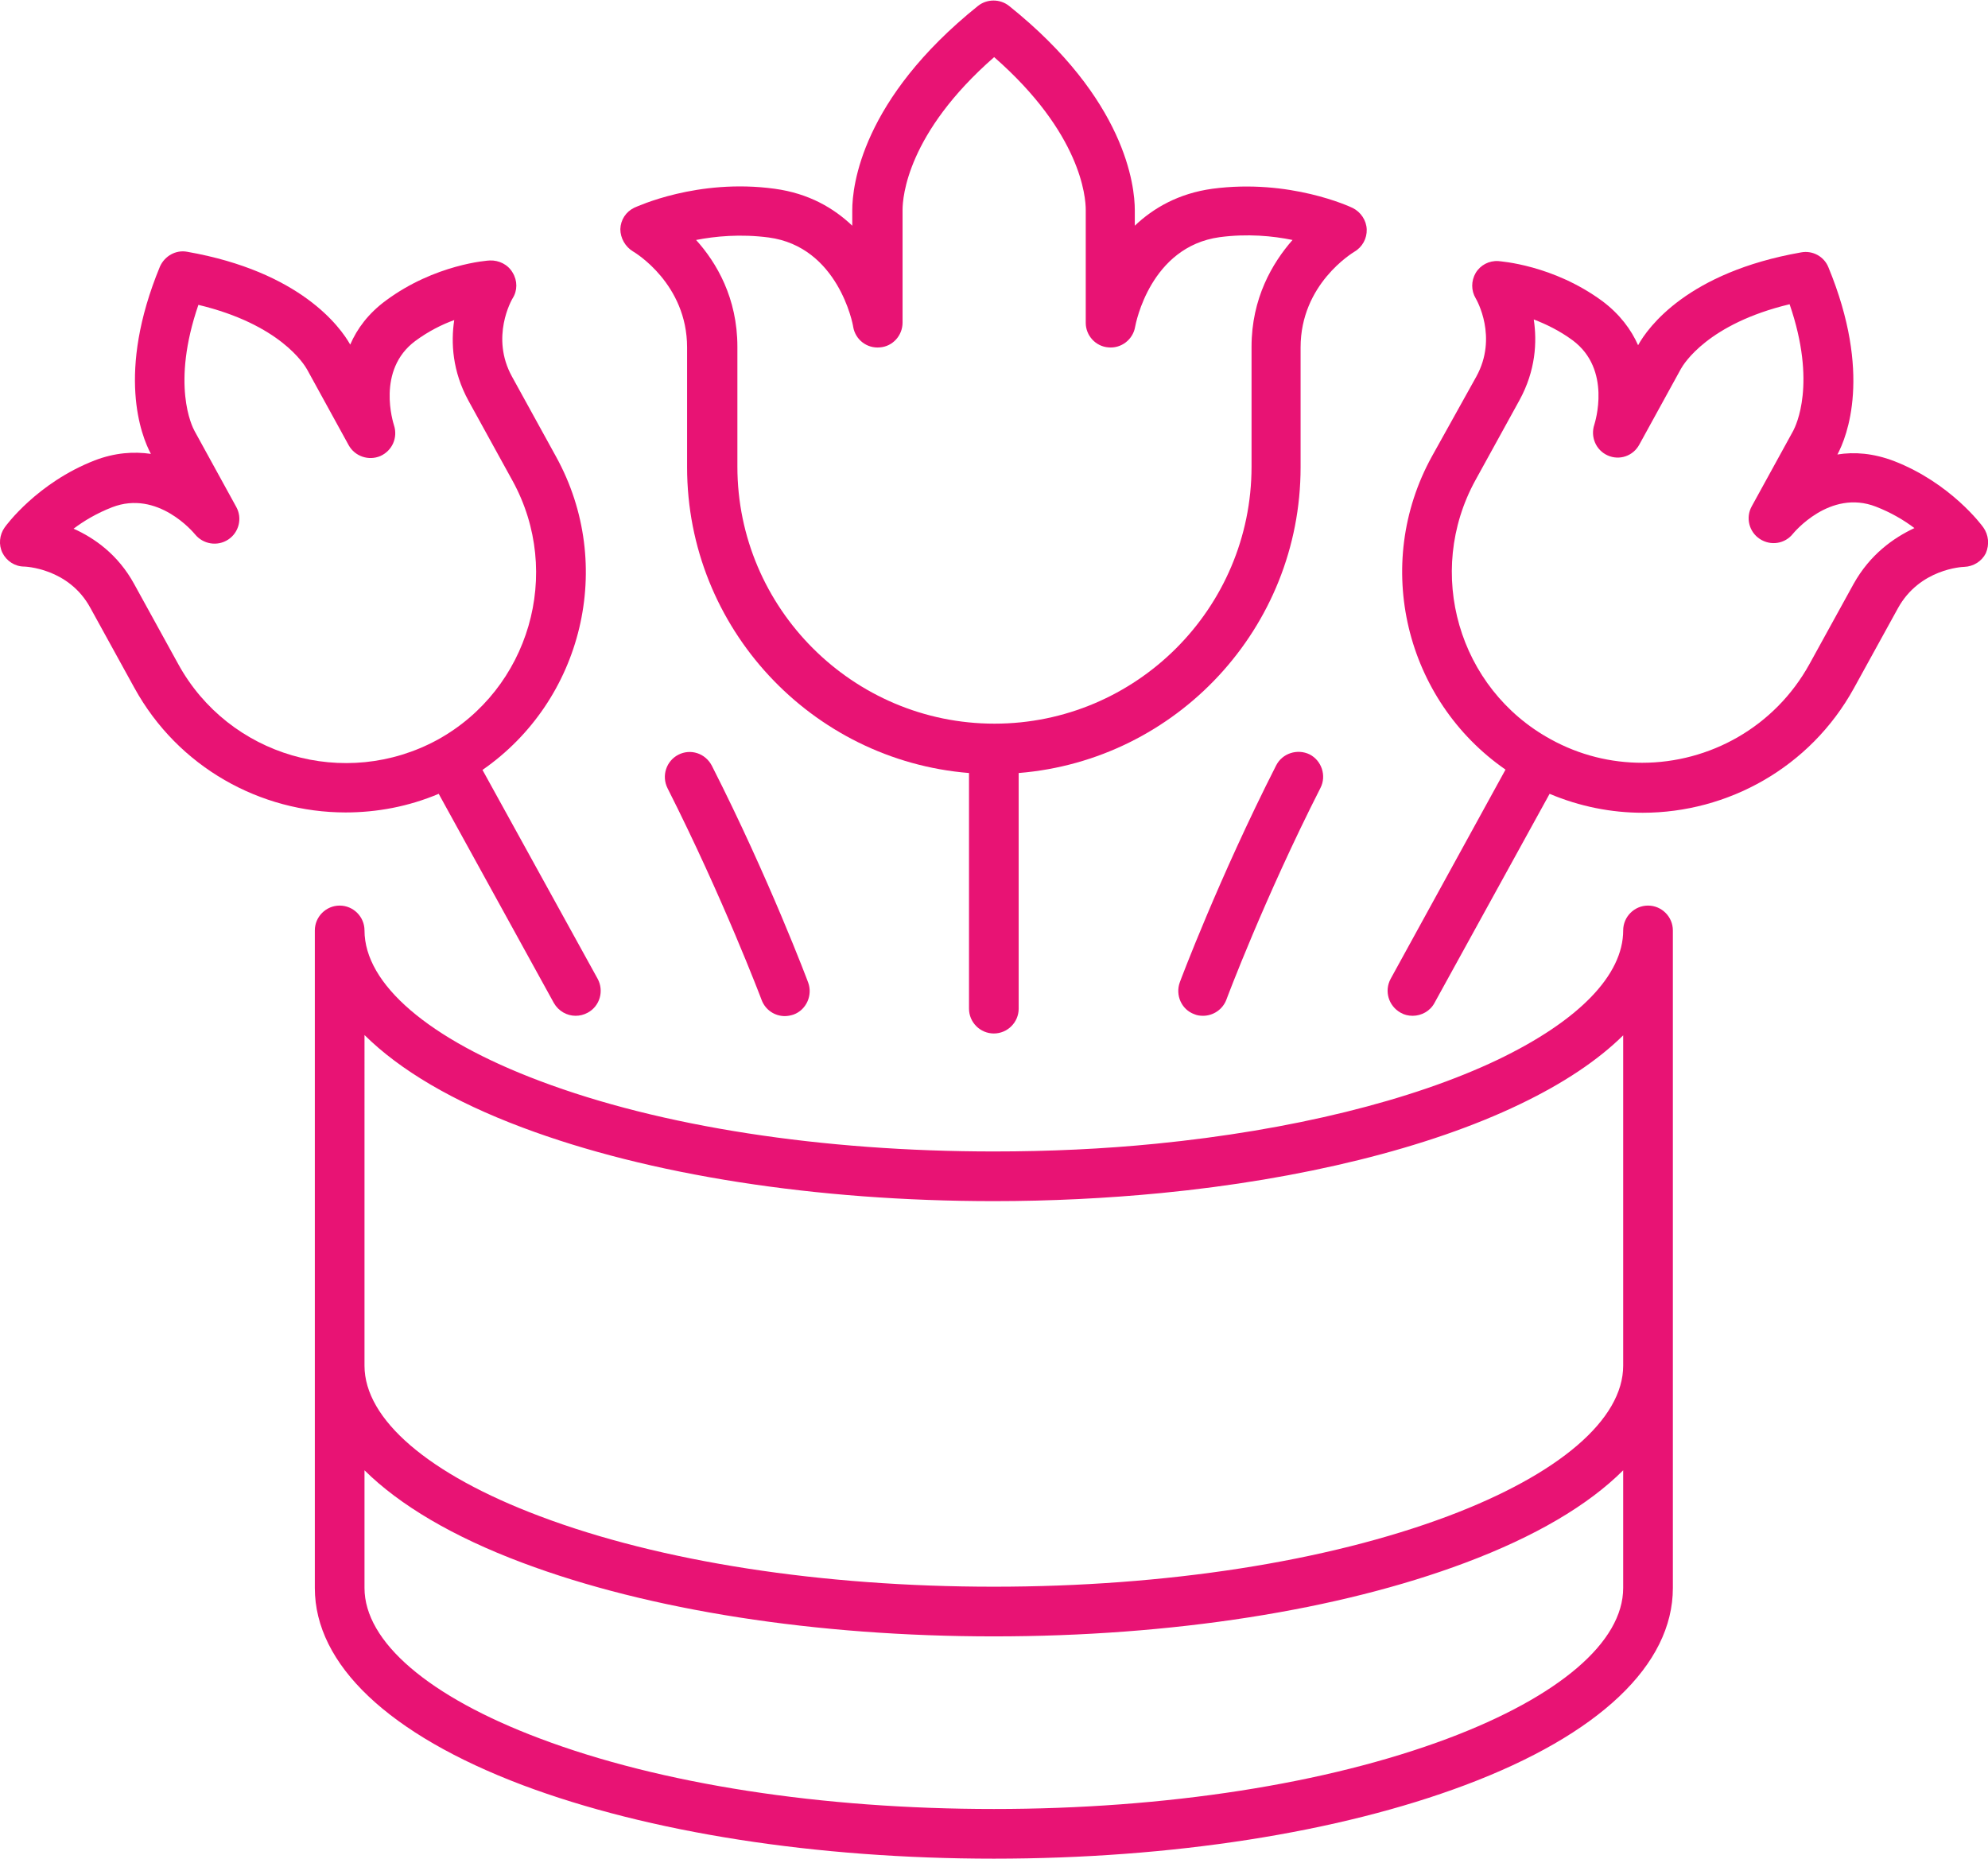 <?xml version="1.0" encoding="utf-8"?>
<!-- Generator: Adobe Illustrator 21.0.0, SVG Export Plug-In . SVG Version: 6.00 Build 0)  -->
<svg version="1.1" id="Capa_1" xmlns="http://www.w3.org/2000/svg" xmlns:xlink="http://www.w3.org/1999/xlink" x="0px" y="0px"
	 viewBox="0 0 640.3 598.7" style="enable-background:new 0 0 640.3 598.7;" xml:space="preserve">
<style type="text/css">
	.st0{fill:#E81374;}
</style>
<g>
	<path class="st0" d="M530.8,291.7c-4.4,0-8,3.6-8,8c0,14.4-14.3,29.1-40.3,41.6c-27.6,13.2-66.7,22.8-110.1,27.1
		c-17,1.7-34.6,2.5-52.3,2.5c-55.3,0-107.3-8-146.2-22.7c-35.9-13.5-56.5-31.2-56.5-48.5c0-4.4-3.6-8-8-8s-8,3.6-8,8v211.8
		c0,24.7,23.8,47.2,66.9,63.5c40.7,15.3,94.6,23.7,151.8,23.7s111.1-8.4,151.8-23.7c43.1-16.2,66.9-38.7,66.9-63.5V299.7
		C538.8,295.3,535.2,291.7,530.8,291.7z M168.3,363.2c40.7,15.3,94.6,23.7,151.8,23.7c18.2,0,36.4-0.9,53.9-2.6
		c45.2-4.4,86.2-14.5,115.5-28.6c14-6.7,25.2-14.2,33.3-22.2v106.4c0,17.3-20.6,35-56.5,48.5c-38.9,14.6-90.8,22.7-146.2,22.7
		c-55.3,0-107.3-8-146.2-22.7c-35.9-13.5-56.5-31.2-56.5-48.5V333.4C128.8,344.7,145.9,354.8,168.3,363.2z M466.3,560
		c-38.9,14.6-90.8,22.7-146.2,22.7s-107.3-8-146.2-22.7c-35.9-13.5-56.5-31.2-56.5-48.5v-37.9c11.3,11.2,28.5,21.4,50.9,29.8
		c40.7,15.3,94.6,23.7,151.8,23.7s111.1-8.4,151.8-23.7c22.4-8.4,39.6-18.5,50.9-29.8v37.9C522.8,528.9,502.2,546.5,466.3,560z"/>
	<path class="st0" d="M203.9,81c0.7,0.4,17.4,10.5,17.4,30.9v38.6c0,51.8,40.1,94.4,90.8,98.5v75.9c0,4.4,3.6,8,8,8s8-3.6,8-8v-75.9
		c50.8-4.1,90.8-46.7,90.8-98.5v-38.6c0-20.4,16.7-30.4,17.3-30.8c2.6-1.5,4.1-4.3,4-7.2s-1.9-5.6-4.5-6.9
		c-0.8-0.4-20.3-9.5-45.2-6.2c-10.9,1.5-19,6.2-25,11.9v-5c0-7.8-2.9-35.7-40.5-65.8c-2.9-2.3-7.1-2.3-10,0
		c-37.5,30.1-40.5,58-40.5,65.8v5c-6-5.7-14-10.4-25-11.9c-24.9-3.4-44.4,5.8-45.2,6.1c-2.7,1.3-4.4,3.9-4.5,6.9
		C199.8,76.7,201.4,79.5,203.9,81z M247.6,76.5c22.3,3,27.1,27.8,27.2,28.8c0.7,4.1,4.4,7,8.6,6.6c4.1-0.3,7.3-3.8,7.3-8V67.6
		c0-4.1,1.5-24.7,29.5-49.2c28,24.5,29.5,45.1,29.5,49.2V104c0,4.1,3.2,7.6,7.3,7.9c4.1,0.4,7.9-2.5,8.6-6.6
		c0.2-1.1,4.9-25.8,27.2-28.9c9-1.2,17.2-0.4,23.5,0.9c-6.5,7.4-13.2,18.8-13.2,34.4v38.6c0,45.7-37.2,82.8-82.8,82.8
		s-82.8-37.2-82.8-82.8v-38.6c0-15.7-6.7-27.1-13.3-34.4C230.3,76.1,238.5,75.3,247.6,76.5z"/>
	<path class="st0" d="M638.8,169.9c-0.4-0.6-10.5-14.3-28.8-21.4c-6.6-2.5-12.7-3-18.2-2.1c3.1-5.8,11.2-26.1-2.9-60.3
		c-1.4-3.5-5.1-5.5-8.8-4.8c-36.5,6.4-49.3,24.1-52.5,29.9c-2.2-5-5.9-10-11.5-14.2c-15.9-11.7-32.8-12.8-33.5-12.9
		c-3-0.2-5.8,1.3-7.3,3.8c-1.5,2.6-1.5,5.7,0,8.2c0.3,0.5,7.2,12.5,0.2,25.2L461.2,147c-19.3,35-8.5,78.6,23.7,100.9l-37,67.4
		c-2.1,3.9-0.7,8.7,3.2,10.9c1.2,0.7,2.5,1,3.9,1c2.8,0,5.6-1.5,7-4.1l37.1-67.4c9.7,4.1,19.9,6.1,30,6.1c27.3,0,53.9-14.5,68-40.1
		l14.2-25.8c7-12.7,20.8-13.3,21.3-13.3c3-0.1,5.7-1.8,7-4.4C640.8,175.4,640.5,172.3,638.8,169.9z M597,188.1l-14.2,25.8l0,0
		c-11.2,20.3-32.2,31.8-53.9,31.8c-10,0-20.1-2.4-29.5-7.6c-29.7-16.3-40.5-53.7-24.2-83.4l14.2-25.8c5.2-9.5,5.7-18.7,4.6-26
		c3.9,1.5,8.3,3.6,12.5,6.7c12.7,9.4,7.2,26.5,7,27.2c-1.3,3.9,0.5,8.2,4.3,9.9s8.2,0.2,10.2-3.5l13.4-24.4
		c0.9-1.6,8.7-14.5,35-20.8c8.8,25.6,2,39.1,1.2,40.7l-13.4,24.4c-2,3.6-0.9,8.2,2.6,10.5c3.5,2.3,8.1,1.6,10.7-1.7
		c0.1-0.1,11.8-14.5,26.7-8.7c4.9,1.9,9.1,4.4,12.4,6.9C609.8,173.3,602.3,178.6,597,188.1z"/>
	<path class="st0" d="M411,246.6c-18.4,36.2-30.9,69.5-31,69.8c-1.5,4.1,0.5,8.8,4.7,10.3c0.9,0.4,1.9,0.5,2.8,0.5
		c3.2,0,6.3-2,7.5-5.2c0.1-0.3,12.3-32.8,30.3-68.2c2-3.9,0.4-8.8-3.5-10.8C417.9,241.1,413,242.6,411,246.6z"/>
	<path class="st0" d="M141.3,255.7l37.1,67.4c1.5,2.6,4.2,4.1,7,4.1c1.3,0,2.6-0.3,3.9-1c3.9-2.1,5.3-7,3.2-10.9L155.4,248
		c32.2-22.3,43-65.9,23.7-100.9l-14.2-25.8c-7-12.7-0.1-24.7,0.2-25.2c1.6-2.5,1.6-5.7,0-8.3c-1.5-2.6-4.4-4-7.3-3.9
		c-0.7,0-17.7,1.2-33.5,12.9c-5.7,4.2-9.3,9.1-11.5,14.2c-3.2-5.7-16.1-23.5-52.5-29.9c-3.7-0.7-7.3,1.4-8.8,4.8
		c-14.1,34.2-6,54.5-2.9,60.3c-5.5-0.8-11.6-0.4-18.1,2.1C12,155.5,1.9,169.3,1.5,169.9c-1.7,2.4-2,5.6-0.7,8.2s4,4.4,7,4.4
		c0.1,0,14.3,0.4,21.3,13.3l14.2,25.8l0,0c14.1,25.6,40.6,40.1,68,40.1C121.4,261.7,131.6,259.8,141.3,255.7z M57.4,213.9
		L57.4,213.9l-14.2-25.8c-5.2-9.5-12.8-14.8-19.5-17.8c3.3-2.5,7.5-5,12.4-6.9c14.7-5.7,26.2,8.1,26.7,8.7c2.6,3.2,7.2,4,10.7,1.7
		c3.5-2.3,4.6-6.9,2.6-10.5l-13.4-24.4c-0.9-1.6-7.6-15.1,1.2-40.7c26.3,6.3,34.1,19.2,35,20.8l13.4,24.4c2,3.6,6.4,5.1,10.2,3.5
		c3.8-1.7,5.7-5.9,4.4-9.9c-0.2-0.7-5.8-17.8,6.9-27.2c4.2-3.1,8.6-5.3,12.5-6.7c-1.1,7.3-0.6,16.5,4.6,26l14.2,25.8
		c16.3,29.7,5.4,67.1-24.2,83.4C111.1,254.5,73.7,243.6,57.4,213.9z"/>
	<path class="st0" d="M218.5,243.1c-3.9,2-5.5,6.8-3.5,10.8c17.9,35.4,30.2,67.9,30.3,68.2c1.2,3.2,4.2,5.2,7.5,5.2
		c0.9,0,1.9-0.2,2.8-0.5c4.1-1.5,6.2-6.2,4.7-10.3c-0.1-0.3-12.6-33.6-31-69.8C227.2,242.6,222.4,241.1,218.5,243.1z"/>
</g>
</svg>
